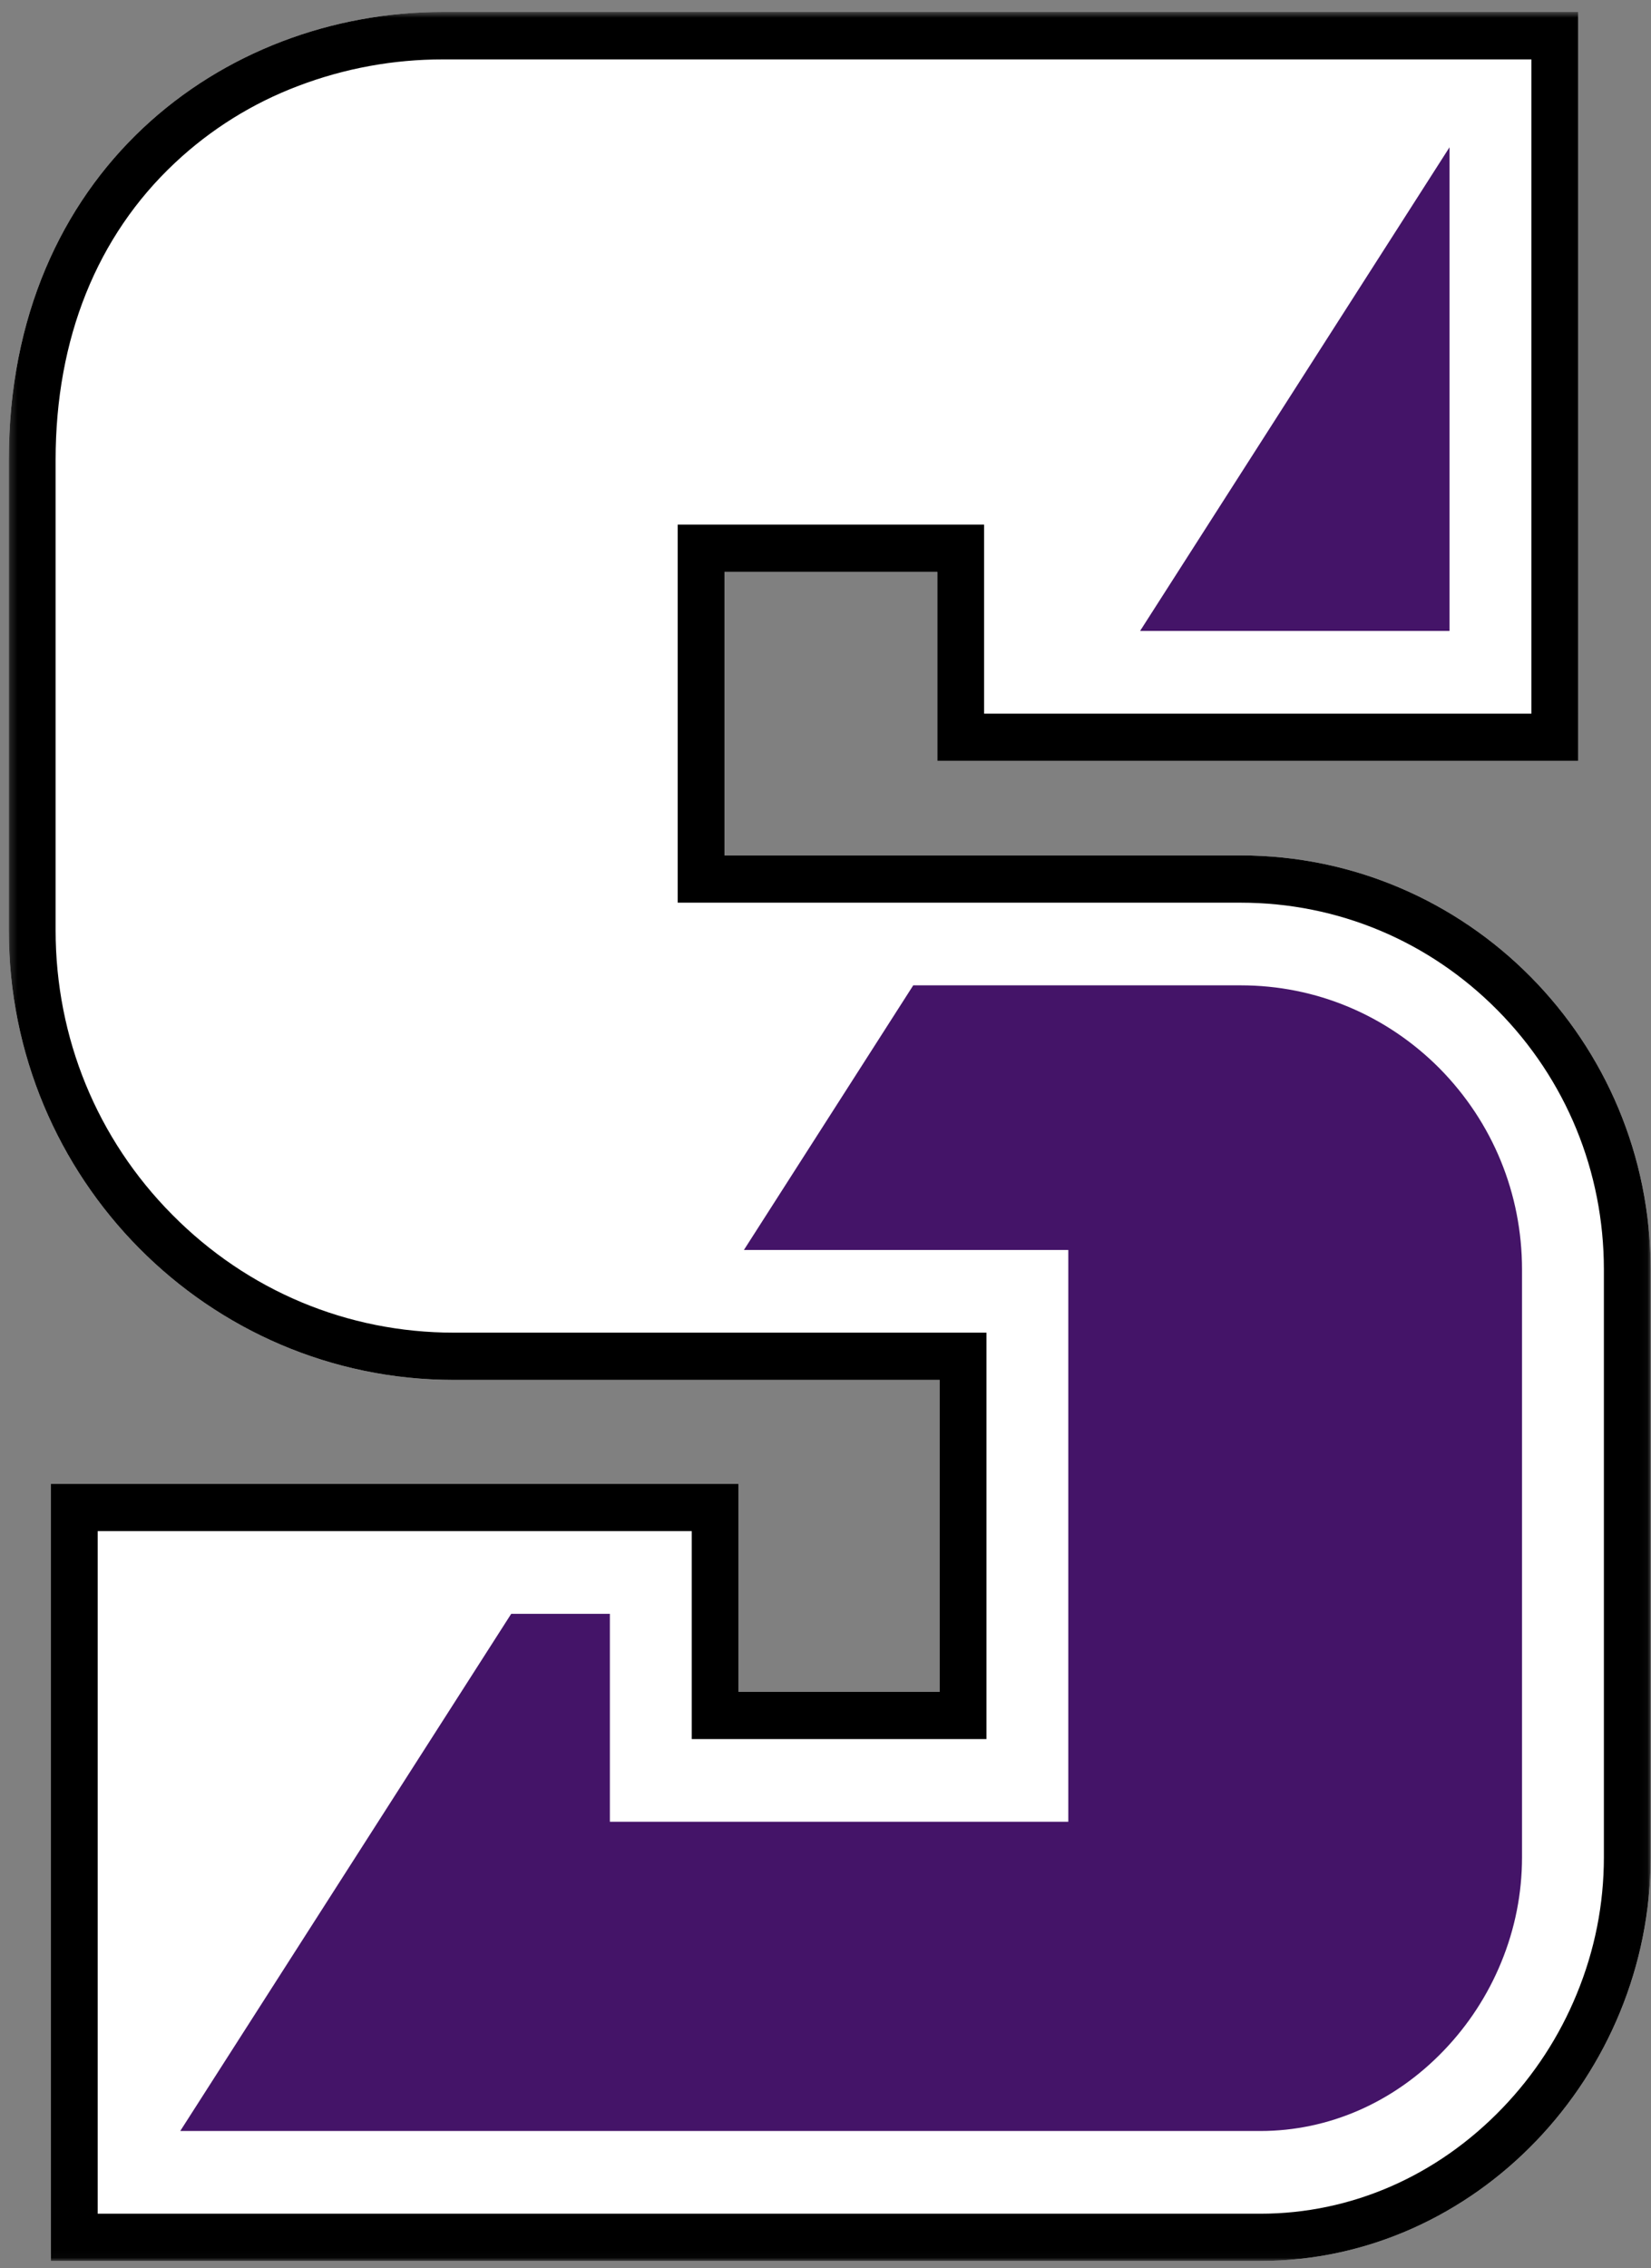 <svg fill="none" height="320" viewBox="0 0 233 320" width="233" xmlns="http://www.w3.org/2000/svg" xmlns:xlink="http://www.w3.org/1999/xlink"><rect x="0" y="0" width="233" height="320" fill="#808080" stroke="none"/><mask id="a" height="318" maskUnits="userSpaceOnUse" width="232" x="1" y="1"><path d="m232.95 1.684h-231.708v317.281h231.708z" fill="#fff"/></mask><g mask="url(#a)"><path d="m175.091 120.677h-72.848v-39.997h30.038v26.663h90.442v-105.659h-160.22c-31.219 0-61.26 22.664-61.26 63.195v66.398c0 34.995 28.122 63.395 62.814 63.395h68.555v43.998h-28.386v-29.331h-97.043v109.626h170.68c30.433 0 55.091-26.231 55.091-56.963v-82.895c0-32.265-25.91-58.43-57.862-58.43z" fill="#fff"/><path d="m175.091 127.345h-79.447v-53.331h43.239v26.665h77.238v-92.327h-153.619c-6.97-.01-13.883 1.255-20.398 3.731-6.602 2.532-12.442 6.167-17.428 10.868-10.988 10.333-16.832 24.829-16.832 41.895v66.395c0 15.167 5.841 29.4 16.472 40.134 5.18 5.282 11.365 9.474 18.19 12.33s14.152 4.318 21.55 4.3h75.153v57.33h-41.586v-29.331h-83.84v96.295h164.081c12.84 0 24.984-5.3 34.195-14.931 4.458-4.658 8.007-10.108 10.464-16.069 2.53-6.119 3.831-12.677 3.827-19.299v-82.893c0-13.831-5.343-26.833-15.017-36.598-9.672-9.767-22.542-15.164-36.243-15.164z" fill="#fff"/><path d="m204.565 20.777-43.668 68.231h43.668zm-1.386 129.964c-7.524-7.568-17.49-11.735-28.087-11.735h-46.209l-23.899 37.335h45.78v80.662h-64.694v-29.332h-13.927l-46.706 72.957h152.425c9.671 0 18.882-4.032 25.91-11.368 3.453-3.598 6.198-7.815 8.089-12.43 1.948-4.735 2.936-9.733 2.936-14.832v-82.892c0-10.7-4.125-20.766-11.619-28.365z" fill="#441468"/><path d="m216.121 8.351v92.328h-77.238v-26.666h-43.242v53.331h79.453c13.695 0 26.569 5.4 36.24 15.164 9.671 9.768 15.017 22.767 15.017 36.599v82.895c0 6.633-1.286 13.132-3.83 19.299-2.444 5.966-5.993 11.415-10.46 16.063-9.243 9.634-21.39 14.934-34.196 14.934h-164.081v-96.295h83.84v29.334h41.589v-57.333h-75.153c-15.021 0-29.113-5.896-39.74-16.63-10.628-10.7-16.472-24.967-16.472-40.131v-66.361c0-17.069 5.809-31.565 16.835-41.898 5.037-4.735 10.96-8.428 17.428-10.868 6.514-2.477 13.426-3.743 20.395-3.734h153.618zm6.602-6.667h-160.22c-31.219 0-61.26 22.664-61.26 63.195v66.398c0 34.995 28.122 63.395 62.814 63.395h68.555v43.998h-28.386v-29.331h-97.043v109.626h170.68c30.433 0 55.091-26.231 55.091-56.963v-82.895c0-32.265-25.91-58.43-57.862-58.43h-72.848v-39.997h30.038v26.663h90.442z" fill="#000"/></g></svg>